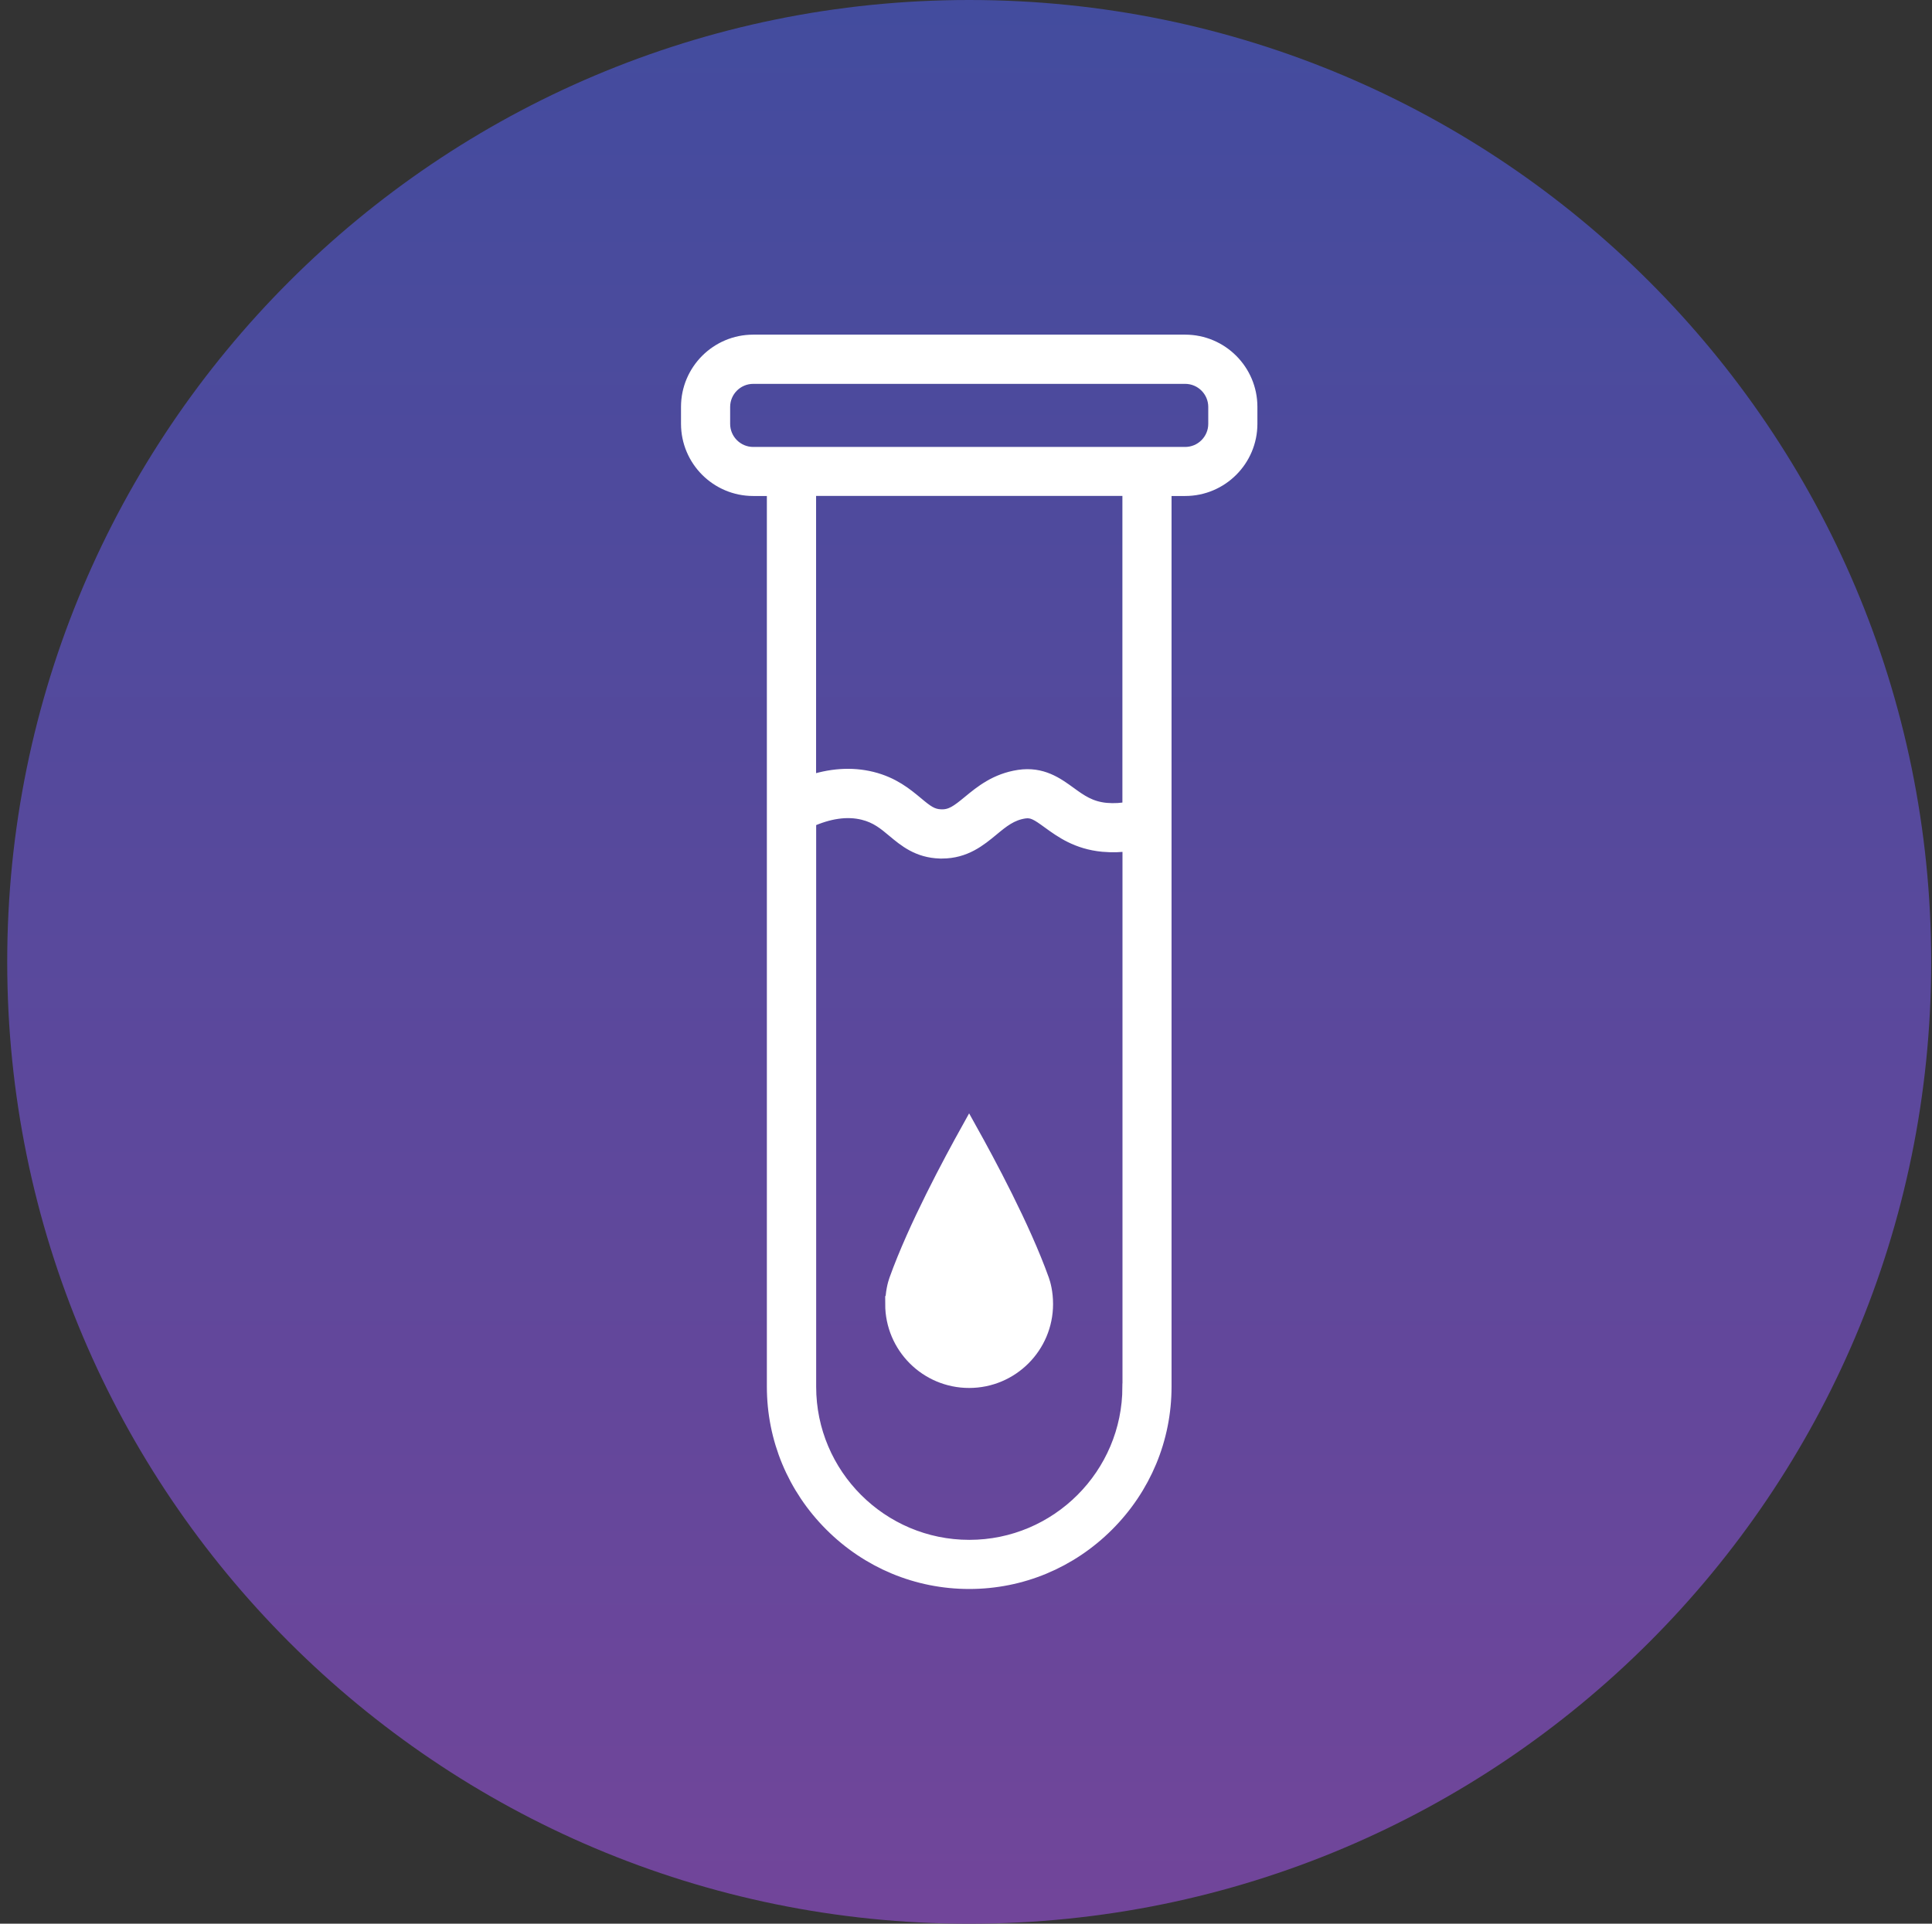 <svg xmlns="http://www.w3.org/2000/svg" xmlns:xlink="http://www.w3.org/1999/xlink" fill="none" height="240" viewBox="0 0 241 240" width="241"><rect x="0" y="0" width="241" height="240" fill="#333333" stroke="none"/><linearGradient id="a" gradientUnits="userSpaceOnUse" x1="120.9" x2="120.9" y1="-390.02" y2="583.31"><stop offset=".12" stop-color="#2351a1"></stop><stop offset=".22" stop-color="#2b4fa0"></stop><stop offset=".39" stop-color="#414c9e"></stop><stop offset=".59" stop-color="#65479b"></stop><stop offset=".82" stop-color="#974096"></stop><stop offset="1" stop-color="#c33b93"></stop></linearGradient><path d="m120.9 240c66.274 0 120-53.726 120-120 0-66.274-53.726-120-120-120-66.274 0-120 53.726-120 120 0 66.274 53.726 120 120 120z" fill="url(#a)"></path><g fill="#fff" stroke="#fff" stroke-miterlimit="10" stroke-width="2"><path d="m147.84 42.75h-53.88c-4.42 0-8.01 3.59-8.01 8.01v2.11c0 4.42 3.59 8.01 8.01 8.01h2.7v112.12c0 6.45 2.53 12.53 7.12 17.12s10.67 7.12 17.12 7.12 12.53-2.53 17.12-7.12 7.12-10.67 7.12-17.12v-112.12h2.7c4.42 0 8.01-3.59 8.01-8.01v-2.11c0-4.42-3.59-8.01-8.01-8.01zm-6.83 130.26c0 11.08-9.02 20.1-20.1 20.1s-20.1-9.02-20.1-20.1v-70.73c2.54-1.16 4.86-1.49 6.92-.98 1.7.42 2.74 1.29 3.85 2.22 1.41 1.18 3.01 2.51 5.68 2.59h.25c2.81 0 4.59-1.46 6.16-2.76 1.28-1.06 2.39-1.97 4.09-2.23 1.08-.16 1.75.28 3.16 1.31 1.56 1.13 3.5 2.54 6.67 2.84 1.13.1 2.28.07 3.43-.1v67.83zm0-72.03c-1.03.21-2.05.27-3.05.18-2.04-.19-3.3-1.1-4.62-2.06-1.6-1.16-3.41-2.48-6.21-2.06-2.83.43-4.64 1.92-6.1 3.12-1.48 1.22-2.31 1.86-3.66 1.81-1.18-.04-1.86-.56-3.15-1.64-1.29-1.07-2.89-2.41-5.51-3.06-2.48-.61-5.13-.43-7.91.54v-36.94h40.21v40.09zm10.71-48.1c0 2.14-1.74 3.88-3.88 3.88h-53.88c-2.14 0-3.88-1.74-3.88-3.88v-2.11c0-2.14 1.74-3.88 3.88-3.88h53.88c2.14 0 3.88 1.74 3.88 3.88z"></path><path d="m111.43 162.69c0-1.42.3-2.49.47-2.96 2.36-6.59 6.74-14.72 8.99-18.77 2.25 4.04 6.64 12.18 9 18.77.17.47.47 1.54.47 2.96 0 5.23-4.24 9.47-9.47 9.47s-9.47-4.24-9.47-9.47z"></path></g></svg>